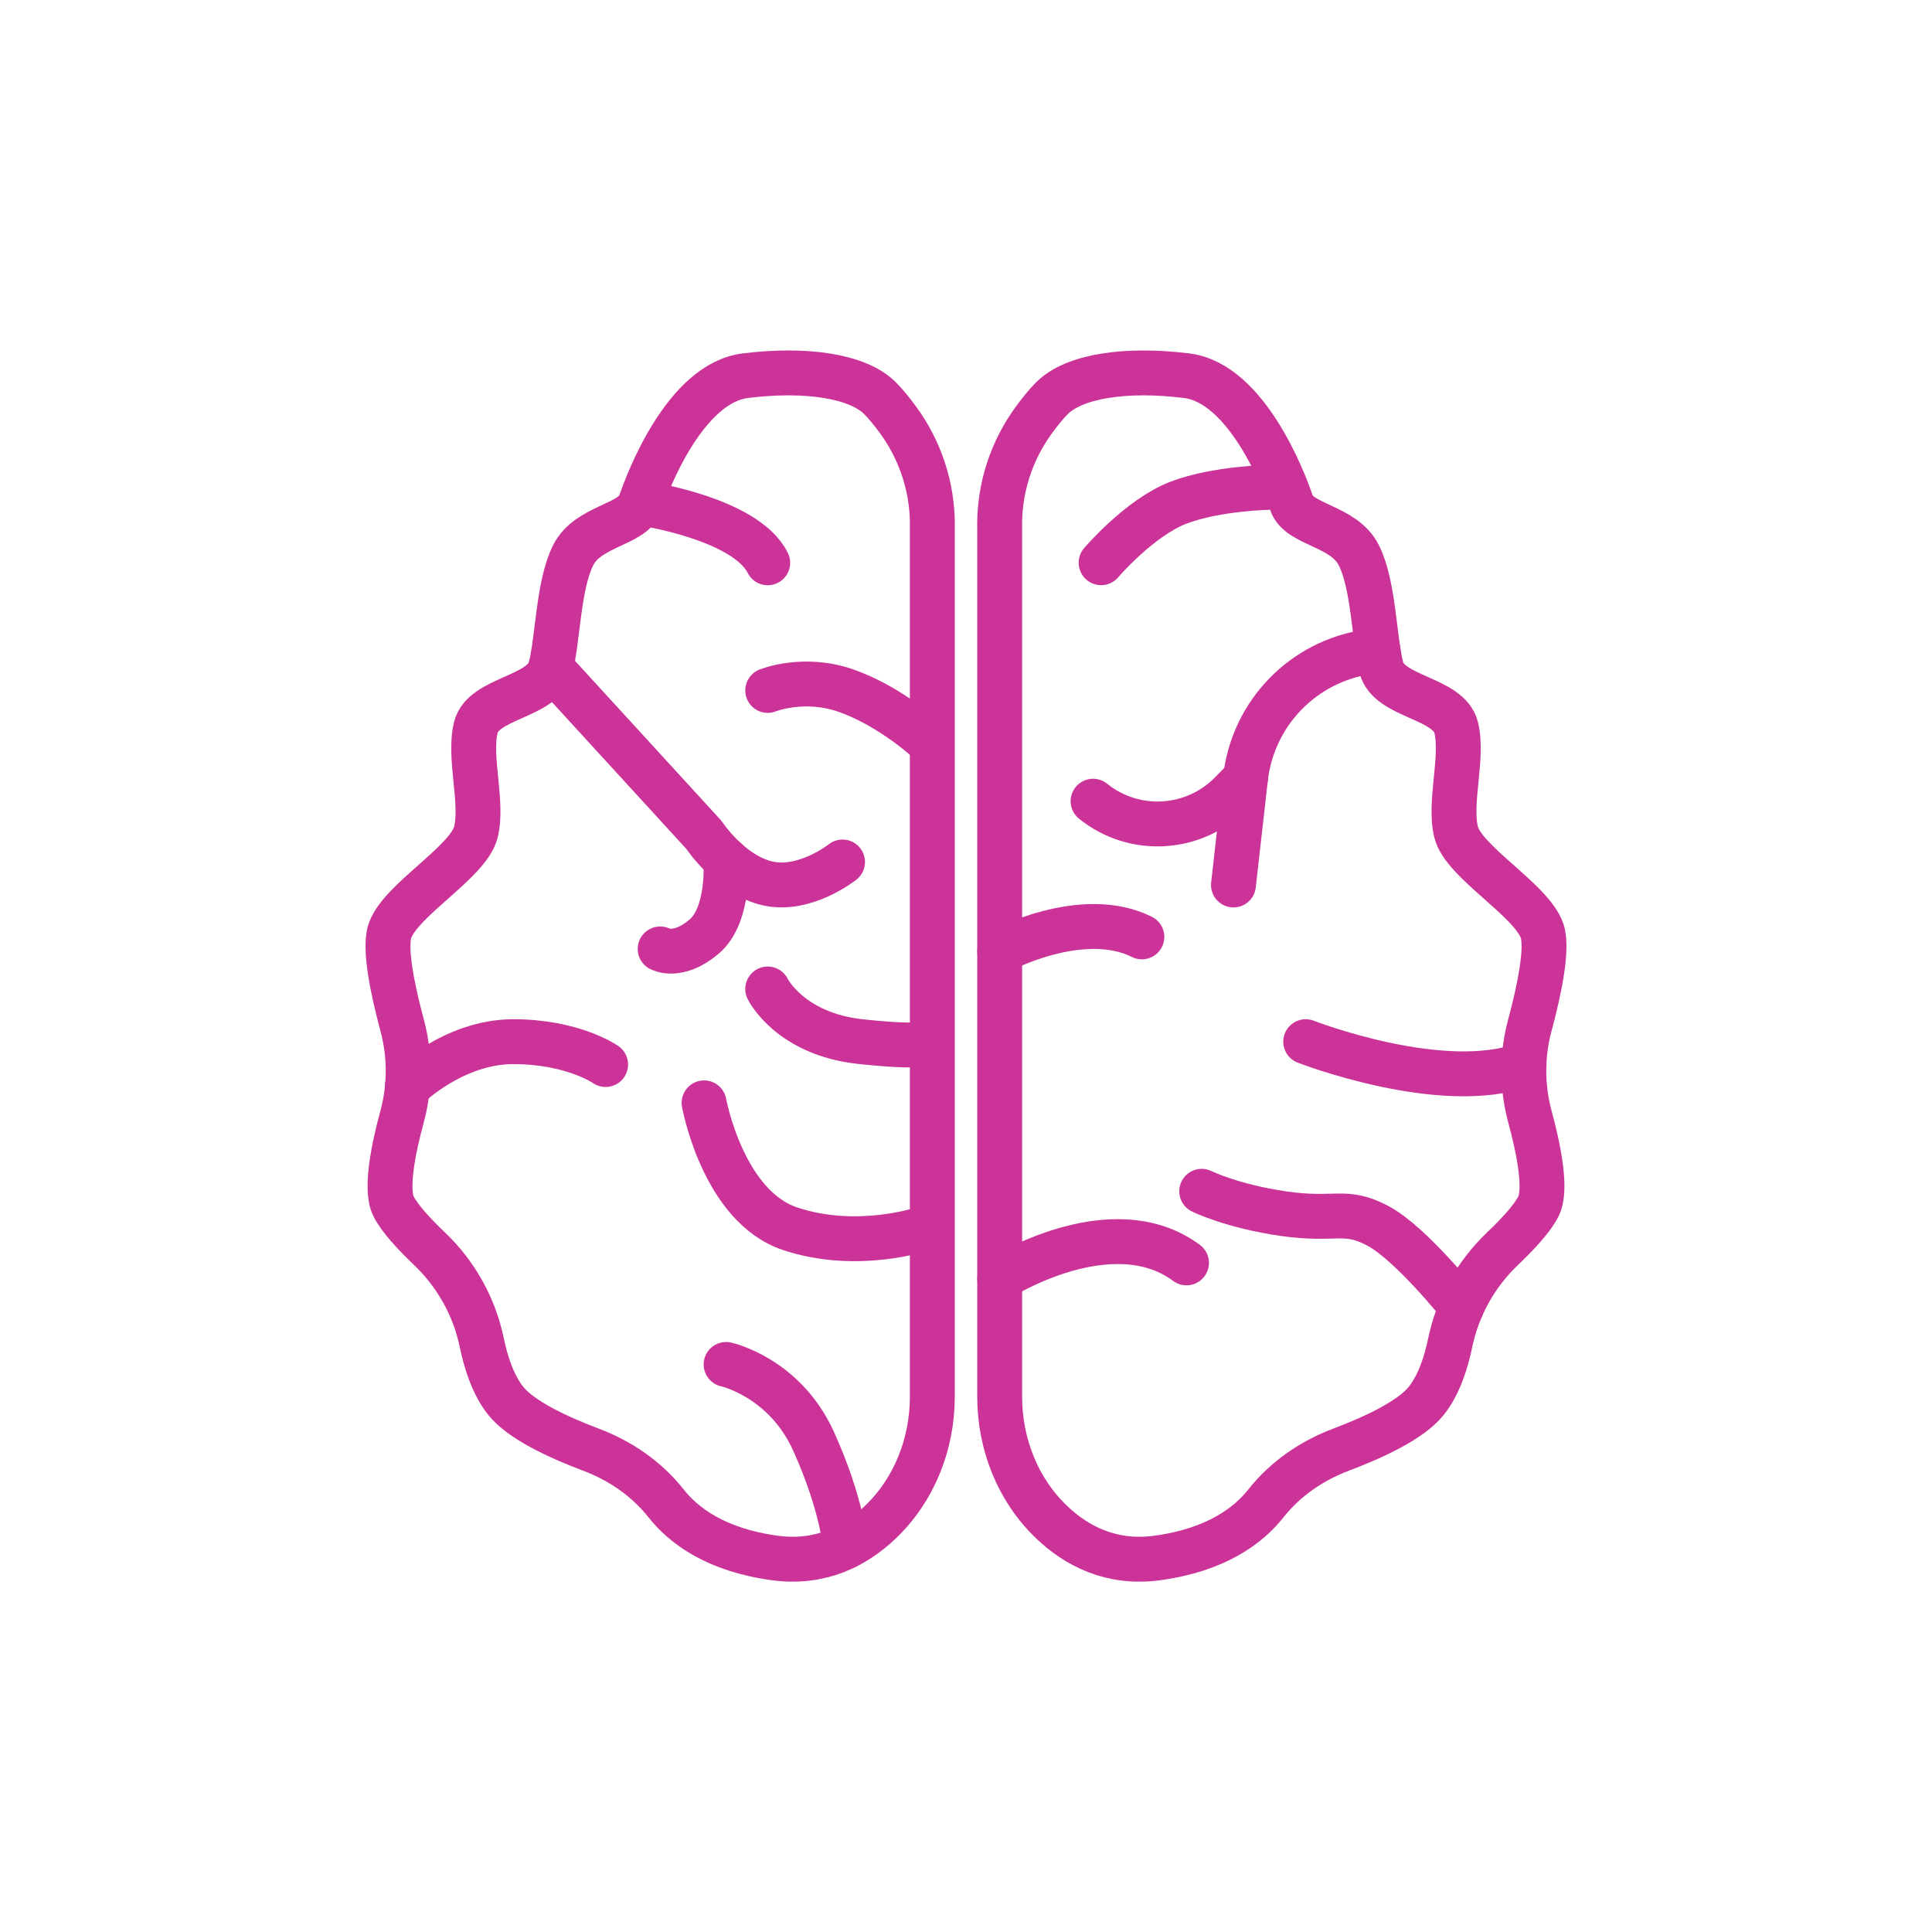 <svg xmlns="http://www.w3.org/2000/svg" id="Layer_1" viewBox="0 0 300 300"><defs><style>      .cls-1 {        fill: none;        stroke: #c39;        stroke-linecap: round;        stroke-linejoin: round;        stroke-width: 6.97px;      }    </style></defs><path class="cls-1" d="M155.23,81.47v135.42c0,7.32,2.8,14.46,8.1,19.5,3.86,3.67,9.22,6.48,16.3,5.54,9.28-1.24,14.27-5.11,16.92-8.46,3.03-3.84,7.14-6.66,11.72-8.38,5.04-1.9,10.81-4.58,13.19-7.56,1.94-2.42,3.07-5.86,3.73-9.04,1.16-5.59,4-10.67,8.14-14.61,2.36-2.25,4.62-4.69,5.56-6.56,1.31-2.61.04-8.91-1.32-13.91-1.26-4.65-1.27-9.54-.02-14.19,1.42-5.28,2.86-11.98,1.89-14.72-1.71-4.82-12.17-10.63-13.33-15.28s1.16-11.62,0-16.27-10.46-4.65-11.62-9.3c-1.16-4.65-1.16-12.78-3.49-17.43-2.32-4.65-9.3-4.65-10.46-8.13s-6.97-18.59-16.27-19.75c-9.3-1.16-17.43,0-20.92,3.49-.87.87-1.82,2.04-2.74,3.29-3.5,4.74-5.39,10.47-5.39,16.36Z"></path><path class="cls-1" d="M144.77,81.47v135.42c0,7.32-2.8,14.46-8.1,19.5-3.86,3.67-9.22,6.48-16.3,5.54-9.28-1.24-14.27-5.11-16.92-8.46-3.03-3.84-7.14-6.66-11.72-8.38-5.04-1.9-10.81-4.58-13.19-7.56-1.94-2.42-3.07-5.86-3.73-9.04-1.16-5.59-4-10.67-8.14-14.61-2.36-2.25-4.62-4.69-5.56-6.56-1.31-2.61-.04-8.91,1.32-13.91,1.26-4.65,1.27-9.54.02-14.19-1.42-5.28-2.86-11.98-1.89-14.72,1.71-4.82,12.17-10.63,13.33-15.28,1.16-4.65-1.16-11.62,0-16.27,1.16-4.65,10.46-4.65,11.62-9.3,1.16-4.65,1.16-12.78,3.49-17.43,2.32-4.65,9.3-4.65,10.46-8.13,1.16-3.49,6.97-18.59,16.27-19.75,9.3-1.16,17.43,0,20.92,3.49.87.87,1.82,2.04,2.74,3.29,3.5,4.74,5.39,10.47,5.39,16.36Z"></path><path class="cls-1" d="M99.46,78.09s16.27,2.32,19.75,9.3"></path><path class="cls-1" d="M85.51,103.65l23.82,26.02s4.07,6.2,9.88,7.51,11.62-3.33,11.62-3.33"></path><path class="cls-1" d="M102.51,147.35s2.76,1.54,6.82-1.91c4.07-3.45,3.37-11.93,3.37-11.93"></path><path class="cls-1" d="M63.24,168.84s7.16-7.09,16.46-7.09,14.34,3.55,14.34,3.55"></path><path class="cls-1" d="M119.21,153.57s3.43,7.02,14.49,8.18c11.07,1.16,9.56,0,9.56,0"></path><path class="cls-1" d="M109.33,171.25s2.9,16.06,13.36,19.55,20.64,0,20.64,0"></path><path class="cls-1" d="M112.75,211.87s9.09,1.98,13.59,11.95c4.5,9.97,4.94,16.38,4.94,16.38"></path><path class="cls-1" d="M119.21,107.21s5.53-2.25,12.06,0c6.53,2.25,12.06,7.17,12.06,7.17"></path><path class="cls-1" d="M170.98,87.38s5.95-6.97,11.95-9.3c6-2.32,14.57-2.42,14.57-2.42"></path><path class="cls-1" d="M191.53,137.42l1.87-16.56c1.15-10.14,9-18.21,19.1-19.65l1.48-.21"></path><path class="cls-1" d="M155.23,147.7s12.78-6.87,22.08-2.22"></path><path class="cls-1" d="M155.23,198.49s17.35-11.03,29.01-2.39"></path><path class="cls-1" d="M186.6,184.98s4.65,2.32,12.78,3.49c8.13,1.16,9.44-.86,14.6,1.89,5.16,2.75,12.97,12.6,12.97,12.6"></path><path class="cls-1" d="M169.73,124.41h0c6.4,5.16,15.67,4.61,21.42-1.26l2.25-2.3"></path><path class="cls-1" d="M202.75,161.75s21.2,8.25,33.9,3.55"></path></svg>